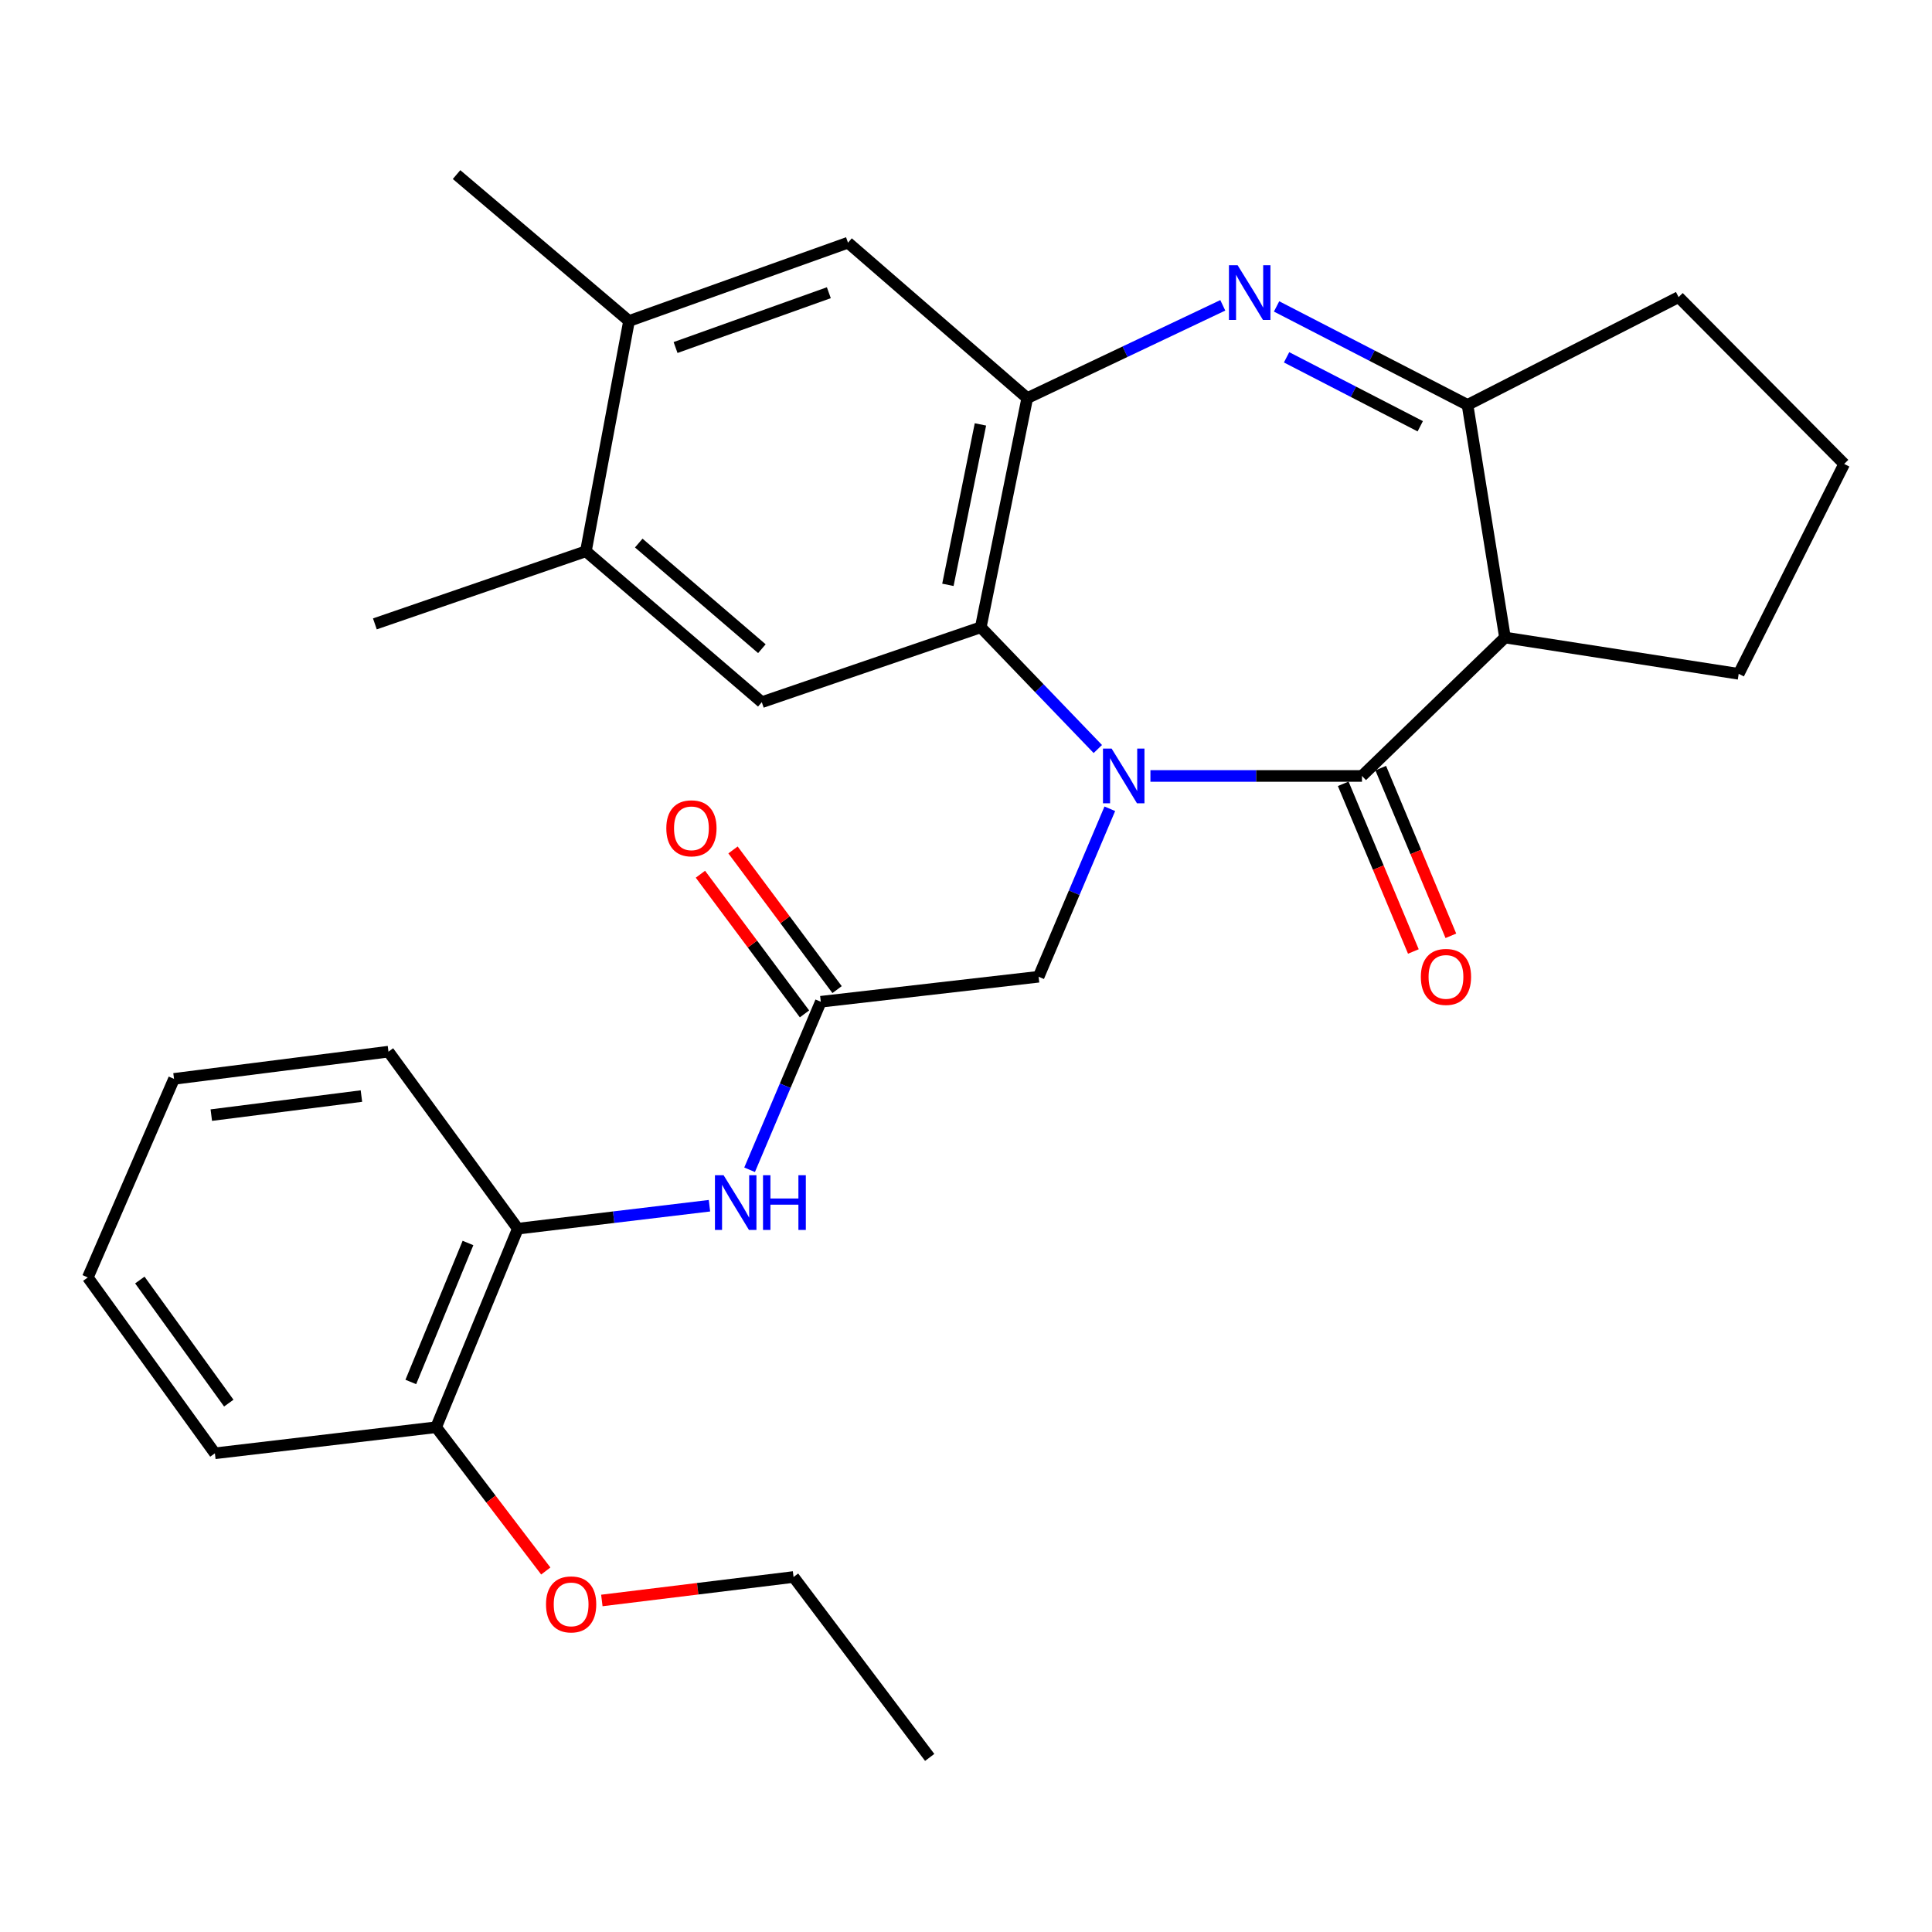 <?xml version='1.0' encoding='iso-8859-1'?>
<svg version='1.1' baseProfile='full'
              xmlns='http://www.w3.org/2000/svg'
                      xmlns:rdkit='http://www.rdkit.org/xml'
                      xmlns:xlink='http://www.w3.org/1999/xlink'
                  xml:space='preserve'
width='1000px' height='1000px' viewBox='0 0 1000 1000'>
<!-- END OF HEADER -->
<rect style='opacity:1.0;fill:#FFFFFF;stroke:none' width='1000' height='1000' x='0' y='0'> </rect>
<path class='bond-0' d='M 595.46,401.636 L 650.209,401.636' style='fill:none;fill-rule:evenodd;stroke:#0000FF;stroke-width:6px;stroke-linecap:butt;stroke-linejoin:miter;stroke-opacity:1' />
<path class='bond-0' d='M 650.209,401.636 L 704.958,401.636' style='fill:none;fill-rule:evenodd;stroke:#000000;stroke-width:6px;stroke-linecap:butt;stroke-linejoin:miter;stroke-opacity:1' />
<path class='bond-2' d='M 568.228,387.691 L 537.937,356.188' style='fill:none;fill-rule:evenodd;stroke:#0000FF;stroke-width:6px;stroke-linecap:butt;stroke-linejoin:miter;stroke-opacity:1' />
<path class='bond-2' d='M 537.937,356.188 L 507.645,324.686' style='fill:none;fill-rule:evenodd;stroke:#000000;stroke-width:6px;stroke-linecap:butt;stroke-linejoin:miter;stroke-opacity:1' />
<path class='bond-8' d='M 574.438,418.618 L 556.01,462.091' style='fill:none;fill-rule:evenodd;stroke:#0000FF;stroke-width:6px;stroke-linecap:butt;stroke-linejoin:miter;stroke-opacity:1' />
<path class='bond-8' d='M 556.01,462.091 L 537.581,505.564' style='fill:none;fill-rule:evenodd;stroke:#000000;stroke-width:6px;stroke-linecap:butt;stroke-linejoin:miter;stroke-opacity:1' />
<path class='bond-3' d='M 704.958,401.636 L 778.974,329.981' style='fill:none;fill-rule:evenodd;stroke:#000000;stroke-width:6px;stroke-linecap:butt;stroke-linejoin:miter;stroke-opacity:1' />
<path class='bond-14' d='M 695.253,405.695 L 713.405,449.091' style='fill:none;fill-rule:evenodd;stroke:#000000;stroke-width:6px;stroke-linecap:butt;stroke-linejoin:miter;stroke-opacity:1' />
<path class='bond-14' d='M 713.405,449.091 L 731.557,492.487' style='fill:none;fill-rule:evenodd;stroke:#FF0000;stroke-width:6px;stroke-linecap:butt;stroke-linejoin:miter;stroke-opacity:1' />
<path class='bond-14' d='M 714.663,397.576 L 732.816,440.972' style='fill:none;fill-rule:evenodd;stroke:#000000;stroke-width:6px;stroke-linecap:butt;stroke-linejoin:miter;stroke-opacity:1' />
<path class='bond-14' d='M 732.816,440.972 L 750.968,484.368' style='fill:none;fill-rule:evenodd;stroke:#FF0000;stroke-width:6px;stroke-linecap:butt;stroke-linejoin:miter;stroke-opacity:1' />
<path class='bond-1' d='M 632.913,158.037 L 582.307,182.05' style='fill:none;fill-rule:evenodd;stroke:#0000FF;stroke-width:6px;stroke-linecap:butt;stroke-linejoin:miter;stroke-opacity:1' />
<path class='bond-1' d='M 582.307,182.05 L 531.701,206.064' style='fill:none;fill-rule:evenodd;stroke:#000000;stroke-width:6px;stroke-linecap:butt;stroke-linejoin:miter;stroke-opacity:1' />
<path class='bond-29' d='M 660.751,158.604 L 710.172,184.093' style='fill:none;fill-rule:evenodd;stroke:#0000FF;stroke-width:6px;stroke-linecap:butt;stroke-linejoin:miter;stroke-opacity:1' />
<path class='bond-29' d='M 710.172,184.093 L 759.593,209.582' style='fill:none;fill-rule:evenodd;stroke:#000000;stroke-width:6px;stroke-linecap:butt;stroke-linejoin:miter;stroke-opacity:1' />
<path class='bond-29' d='M 665.933,184.95 L 700.528,202.793' style='fill:none;fill-rule:evenodd;stroke:#0000FF;stroke-width:6px;stroke-linecap:butt;stroke-linejoin:miter;stroke-opacity:1' />
<path class='bond-29' d='M 700.528,202.793 L 735.122,220.635' style='fill:none;fill-rule:evenodd;stroke:#000000;stroke-width:6px;stroke-linecap:butt;stroke-linejoin:miter;stroke-opacity:1' />
<path class='bond-4' d='M 507.645,324.686 L 531.701,206.064' style='fill:none;fill-rule:evenodd;stroke:#000000;stroke-width:6px;stroke-linecap:butt;stroke-linejoin:miter;stroke-opacity:1' />
<path class='bond-4' d='M 490.632,302.711 L 507.472,219.675' style='fill:none;fill-rule:evenodd;stroke:#000000;stroke-width:6px;stroke-linecap:butt;stroke-linejoin:miter;stroke-opacity:1' />
<path class='bond-6' d='M 507.645,324.686 L 394.306,363.447' style='fill:none;fill-rule:evenodd;stroke:#000000;stroke-width:6px;stroke-linecap:butt;stroke-linejoin:miter;stroke-opacity:1' />
<path class='bond-5' d='M 778.974,329.981 L 759.593,209.582' style='fill:none;fill-rule:evenodd;stroke:#000000;stroke-width:6px;stroke-linecap:butt;stroke-linejoin:miter;stroke-opacity:1' />
<path class='bond-17' d='M 778.974,329.981 L 899.945,348.777' style='fill:none;fill-rule:evenodd;stroke:#000000;stroke-width:6px;stroke-linecap:butt;stroke-linejoin:miter;stroke-opacity:1' />
<path class='bond-10' d='M 531.701,206.064 L 438.924,125.619' style='fill:none;fill-rule:evenodd;stroke:#000000;stroke-width:6px;stroke-linecap:butt;stroke-linejoin:miter;stroke-opacity:1' />
<path class='bond-18' d='M 759.593,209.582 L 868.84,153.79' style='fill:none;fill-rule:evenodd;stroke:#000000;stroke-width:6px;stroke-linecap:butt;stroke-linejoin:miter;stroke-opacity:1' />
<path class='bond-11' d='M 394.306,363.447 L 303.259,285.34' style='fill:none;fill-rule:evenodd;stroke:#000000;stroke-width:6px;stroke-linecap:butt;stroke-linejoin:miter;stroke-opacity:1' />
<path class='bond-11' d='M 394.349,335.762 L 330.616,281.087' style='fill:none;fill-rule:evenodd;stroke:#000000;stroke-width:6px;stroke-linecap:butt;stroke-linejoin:miter;stroke-opacity:1' />
<path class='bond-7' d='M 424.839,518.504 L 537.581,505.564' style='fill:none;fill-rule:evenodd;stroke:#000000;stroke-width:6px;stroke-linecap:butt;stroke-linejoin:miter;stroke-opacity:1' />
<path class='bond-9' d='M 424.839,518.504 L 406.414,561.989' style='fill:none;fill-rule:evenodd;stroke:#000000;stroke-width:6px;stroke-linecap:butt;stroke-linejoin:miter;stroke-opacity:1' />
<path class='bond-9' d='M 406.414,561.989 L 387.989,605.473' style='fill:none;fill-rule:evenodd;stroke:#0000FF;stroke-width:6px;stroke-linecap:butt;stroke-linejoin:miter;stroke-opacity:1' />
<path class='bond-15' d='M 433.274,512.218 L 406.34,476.071' style='fill:none;fill-rule:evenodd;stroke:#000000;stroke-width:6px;stroke-linecap:butt;stroke-linejoin:miter;stroke-opacity:1' />
<path class='bond-15' d='M 406.34,476.071 L 379.405,439.925' style='fill:none;fill-rule:evenodd;stroke:#FF0000;stroke-width:6px;stroke-linecap:butt;stroke-linejoin:miter;stroke-opacity:1' />
<path class='bond-15' d='M 416.403,524.79 L 389.468,488.643' style='fill:none;fill-rule:evenodd;stroke:#000000;stroke-width:6px;stroke-linecap:butt;stroke-linejoin:miter;stroke-opacity:1' />
<path class='bond-15' d='M 389.468,488.643 L 362.533,452.497' style='fill:none;fill-rule:evenodd;stroke:#FF0000;stroke-width:6px;stroke-linecap:butt;stroke-linejoin:miter;stroke-opacity:1' />
<path class='bond-13' d='M 367.214,624.082 L 317.621,630.019' style='fill:none;fill-rule:evenodd;stroke:#0000FF;stroke-width:6px;stroke-linecap:butt;stroke-linejoin:miter;stroke-opacity:1' />
<path class='bond-13' d='M 317.621,630.019 L 268.028,635.957' style='fill:none;fill-rule:evenodd;stroke:#000000;stroke-width:6px;stroke-linecap:butt;stroke-linejoin:miter;stroke-opacity:1' />
<path class='bond-30' d='M 438.924,125.619 L 325.586,166.145' style='fill:none;fill-rule:evenodd;stroke:#000000;stroke-width:6px;stroke-linecap:butt;stroke-linejoin:miter;stroke-opacity:1' />
<path class='bond-30' d='M 429.007,151.51 L 349.671,179.878' style='fill:none;fill-rule:evenodd;stroke:#000000;stroke-width:6px;stroke-linecap:butt;stroke-linejoin:miter;stroke-opacity:1' />
<path class='bond-12' d='M 303.259,285.34 L 325.586,166.145' style='fill:none;fill-rule:evenodd;stroke:#000000;stroke-width:6px;stroke-linecap:butt;stroke-linejoin:miter;stroke-opacity:1' />
<path class='bond-21' d='M 303.259,285.34 L 194.036,322.921' style='fill:none;fill-rule:evenodd;stroke:#000000;stroke-width:6px;stroke-linecap:butt;stroke-linejoin:miter;stroke-opacity:1' />
<path class='bond-22' d='M 325.586,166.145 L 236.315,90.364' style='fill:none;fill-rule:evenodd;stroke:#000000;stroke-width:6px;stroke-linecap:butt;stroke-linejoin:miter;stroke-opacity:1' />
<path class='bond-16' d='M 268.028,635.957 L 225.748,738.728' style='fill:none;fill-rule:evenodd;stroke:#000000;stroke-width:6px;stroke-linecap:butt;stroke-linejoin:miter;stroke-opacity:1' />
<path class='bond-16' d='M 242.228,643.367 L 212.632,715.307' style='fill:none;fill-rule:evenodd;stroke:#000000;stroke-width:6px;stroke-linecap:butt;stroke-linejoin:miter;stroke-opacity:1' />
<path class='bond-23' d='M 268.028,635.957 L 201.073,544.337' style='fill:none;fill-rule:evenodd;stroke:#000000;stroke-width:6px;stroke-linecap:butt;stroke-linejoin:miter;stroke-opacity:1' />
<path class='bond-19' d='M 225.748,738.728 L 254.123,775.938' style='fill:none;fill-rule:evenodd;stroke:#000000;stroke-width:6px;stroke-linecap:butt;stroke-linejoin:miter;stroke-opacity:1' />
<path class='bond-19' d='M 254.123,775.938 L 282.498,813.147' style='fill:none;fill-rule:evenodd;stroke:#FF0000;stroke-width:6px;stroke-linecap:butt;stroke-linejoin:miter;stroke-opacity:1' />
<path class='bond-24' d='M 225.748,738.728 L 111.23,752.229' style='fill:none;fill-rule:evenodd;stroke:#000000;stroke-width:6px;stroke-linecap:butt;stroke-linejoin:miter;stroke-opacity:1' />
<path class='bond-20' d='M 899.945,348.777 L 954.545,240.138' style='fill:none;fill-rule:evenodd;stroke:#000000;stroke-width:6px;stroke-linecap:butt;stroke-linejoin:miter;stroke-opacity:1' />
<path class='bond-31' d='M 868.84,153.79 L 954.545,240.138' style='fill:none;fill-rule:evenodd;stroke:#000000;stroke-width:6px;stroke-linecap:butt;stroke-linejoin:miter;stroke-opacity:1' />
<path class='bond-25' d='M 311.514,828.401 L 361.128,822.326' style='fill:none;fill-rule:evenodd;stroke:#FF0000;stroke-width:6px;stroke-linecap:butt;stroke-linejoin:miter;stroke-opacity:1' />
<path class='bond-25' d='M 361.128,822.326 L 410.741,816.251' style='fill:none;fill-rule:evenodd;stroke:#000000;stroke-width:6px;stroke-linecap:butt;stroke-linejoin:miter;stroke-opacity:1' />
<path class='bond-27' d='M 201.073,544.337 L 90.072,558.423' style='fill:none;fill-rule:evenodd;stroke:#000000;stroke-width:6px;stroke-linecap:butt;stroke-linejoin:miter;stroke-opacity:1' />
<path class='bond-27' d='M 187.071,567.323 L 109.371,577.183' style='fill:none;fill-rule:evenodd;stroke:#000000;stroke-width:6px;stroke-linecap:butt;stroke-linejoin:miter;stroke-opacity:1' />
<path class='bond-32' d='M 111.23,752.229 L 45.455,661.205' style='fill:none;fill-rule:evenodd;stroke:#000000;stroke-width:6px;stroke-linecap:butt;stroke-linejoin:miter;stroke-opacity:1' />
<path class='bond-32' d='M 118.417,726.252 L 72.375,662.536' style='fill:none;fill-rule:evenodd;stroke:#000000;stroke-width:6px;stroke-linecap:butt;stroke-linejoin:miter;stroke-opacity:1' />
<path class='bond-26' d='M 410.741,816.251 L 481.204,909.636' style='fill:none;fill-rule:evenodd;stroke:#000000;stroke-width:6px;stroke-linecap:butt;stroke-linejoin:miter;stroke-opacity:1' />
<path class='bond-28' d='M 90.072,558.423 L 45.455,661.205' style='fill:none;fill-rule:evenodd;stroke:#000000;stroke-width:6px;stroke-linecap:butt;stroke-linejoin:miter;stroke-opacity:1' />
<path  class='atom-0' d='M 575.377 387.476
L 584.657 402.476
Q 585.577 403.956, 587.057 406.636
Q 588.537 409.316, 588.617 409.476
L 588.617 387.476
L 592.377 387.476
L 592.377 415.796
L 588.497 415.796
L 578.537 399.396
Q 577.377 397.476, 576.137 395.276
Q 574.937 393.076, 574.577 392.396
L 574.577 415.796
L 570.897 415.796
L 570.897 387.476
L 575.377 387.476
' fill='#0000FF'/>
<path  class='atom-2' d='M 640.579 137.269
L 649.859 152.269
Q 650.779 153.749, 652.259 156.429
Q 653.739 159.109, 653.819 159.269
L 653.819 137.269
L 657.579 137.269
L 657.579 165.589
L 653.699 165.589
L 643.739 149.189
Q 642.579 147.269, 641.339 145.069
Q 640.139 142.869, 639.779 142.189
L 639.779 165.589
L 636.099 165.589
L 636.099 137.269
L 640.579 137.269
' fill='#0000FF'/>
<path  class='atom-10' d='M 374.534 608.296
L 383.814 623.296
Q 384.734 624.776, 386.214 627.456
Q 387.694 630.136, 387.774 630.296
L 387.774 608.296
L 391.534 608.296
L 391.534 636.616
L 387.654 636.616
L 377.694 620.216
Q 376.534 618.296, 375.294 616.096
Q 374.094 613.896, 373.734 613.216
L 373.734 636.616
L 370.054 636.616
L 370.054 608.296
L 374.534 608.296
' fill='#0000FF'/>
<path  class='atom-10' d='M 394.934 608.296
L 398.774 608.296
L 398.774 620.336
L 413.254 620.336
L 413.254 608.296
L 417.094 608.296
L 417.094 636.616
L 413.254 636.616
L 413.254 623.536
L 398.774 623.536
L 398.774 636.616
L 394.934 636.616
L 394.934 608.296
' fill='#0000FF'/>
<path  class='atom-15' d='M 735.43 505.644
Q 735.43 498.844, 738.79 495.044
Q 742.15 491.244, 748.43 491.244
Q 754.71 491.244, 758.07 495.044
Q 761.43 498.844, 761.43 505.644
Q 761.43 512.524, 758.03 516.444
Q 754.63 520.324, 748.43 520.324
Q 742.19 520.324, 738.79 516.444
Q 735.43 512.564, 735.43 505.644
M 748.43 517.124
Q 752.75 517.124, 755.07 514.244
Q 757.43 511.324, 757.43 505.644
Q 757.43 500.084, 755.07 497.284
Q 752.75 494.444, 748.43 494.444
Q 744.11 494.444, 741.75 497.244
Q 739.43 500.044, 739.43 505.644
Q 739.43 511.364, 741.75 514.244
Q 744.11 517.124, 748.43 517.124
' fill='#FF0000'/>
<path  class='atom-16' d='M 344.883 428.729
Q 344.883 421.929, 348.243 418.129
Q 351.603 414.329, 357.883 414.329
Q 364.163 414.329, 367.523 418.129
Q 370.883 421.929, 370.883 428.729
Q 370.883 435.609, 367.483 439.529
Q 364.083 443.409, 357.883 443.409
Q 351.643 443.409, 348.243 439.529
Q 344.883 435.649, 344.883 428.729
M 357.883 440.209
Q 362.203 440.209, 364.523 437.329
Q 366.883 434.409, 366.883 428.729
Q 366.883 423.169, 364.523 420.369
Q 362.203 417.529, 357.883 417.529
Q 353.563 417.529, 351.203 420.329
Q 348.883 423.129, 348.883 428.729
Q 348.883 434.449, 351.203 437.329
Q 353.563 440.209, 357.883 440.209
' fill='#FF0000'/>
<path  class='atom-20' d='M 282.615 830.428
Q 282.615 823.628, 285.975 819.828
Q 289.335 816.028, 295.615 816.028
Q 301.895 816.028, 305.255 819.828
Q 308.615 823.628, 308.615 830.428
Q 308.615 837.308, 305.215 841.228
Q 301.815 845.108, 295.615 845.108
Q 289.375 845.108, 285.975 841.228
Q 282.615 837.348, 282.615 830.428
M 295.615 841.908
Q 299.935 841.908, 302.255 839.028
Q 304.615 836.108, 304.615 830.428
Q 304.615 824.868, 302.255 822.068
Q 299.935 819.228, 295.615 819.228
Q 291.295 819.228, 288.935 822.028
Q 286.615 824.828, 286.615 830.428
Q 286.615 836.148, 288.935 839.028
Q 291.295 841.908, 295.615 841.908
' fill='#FF0000'/>
</svg>
